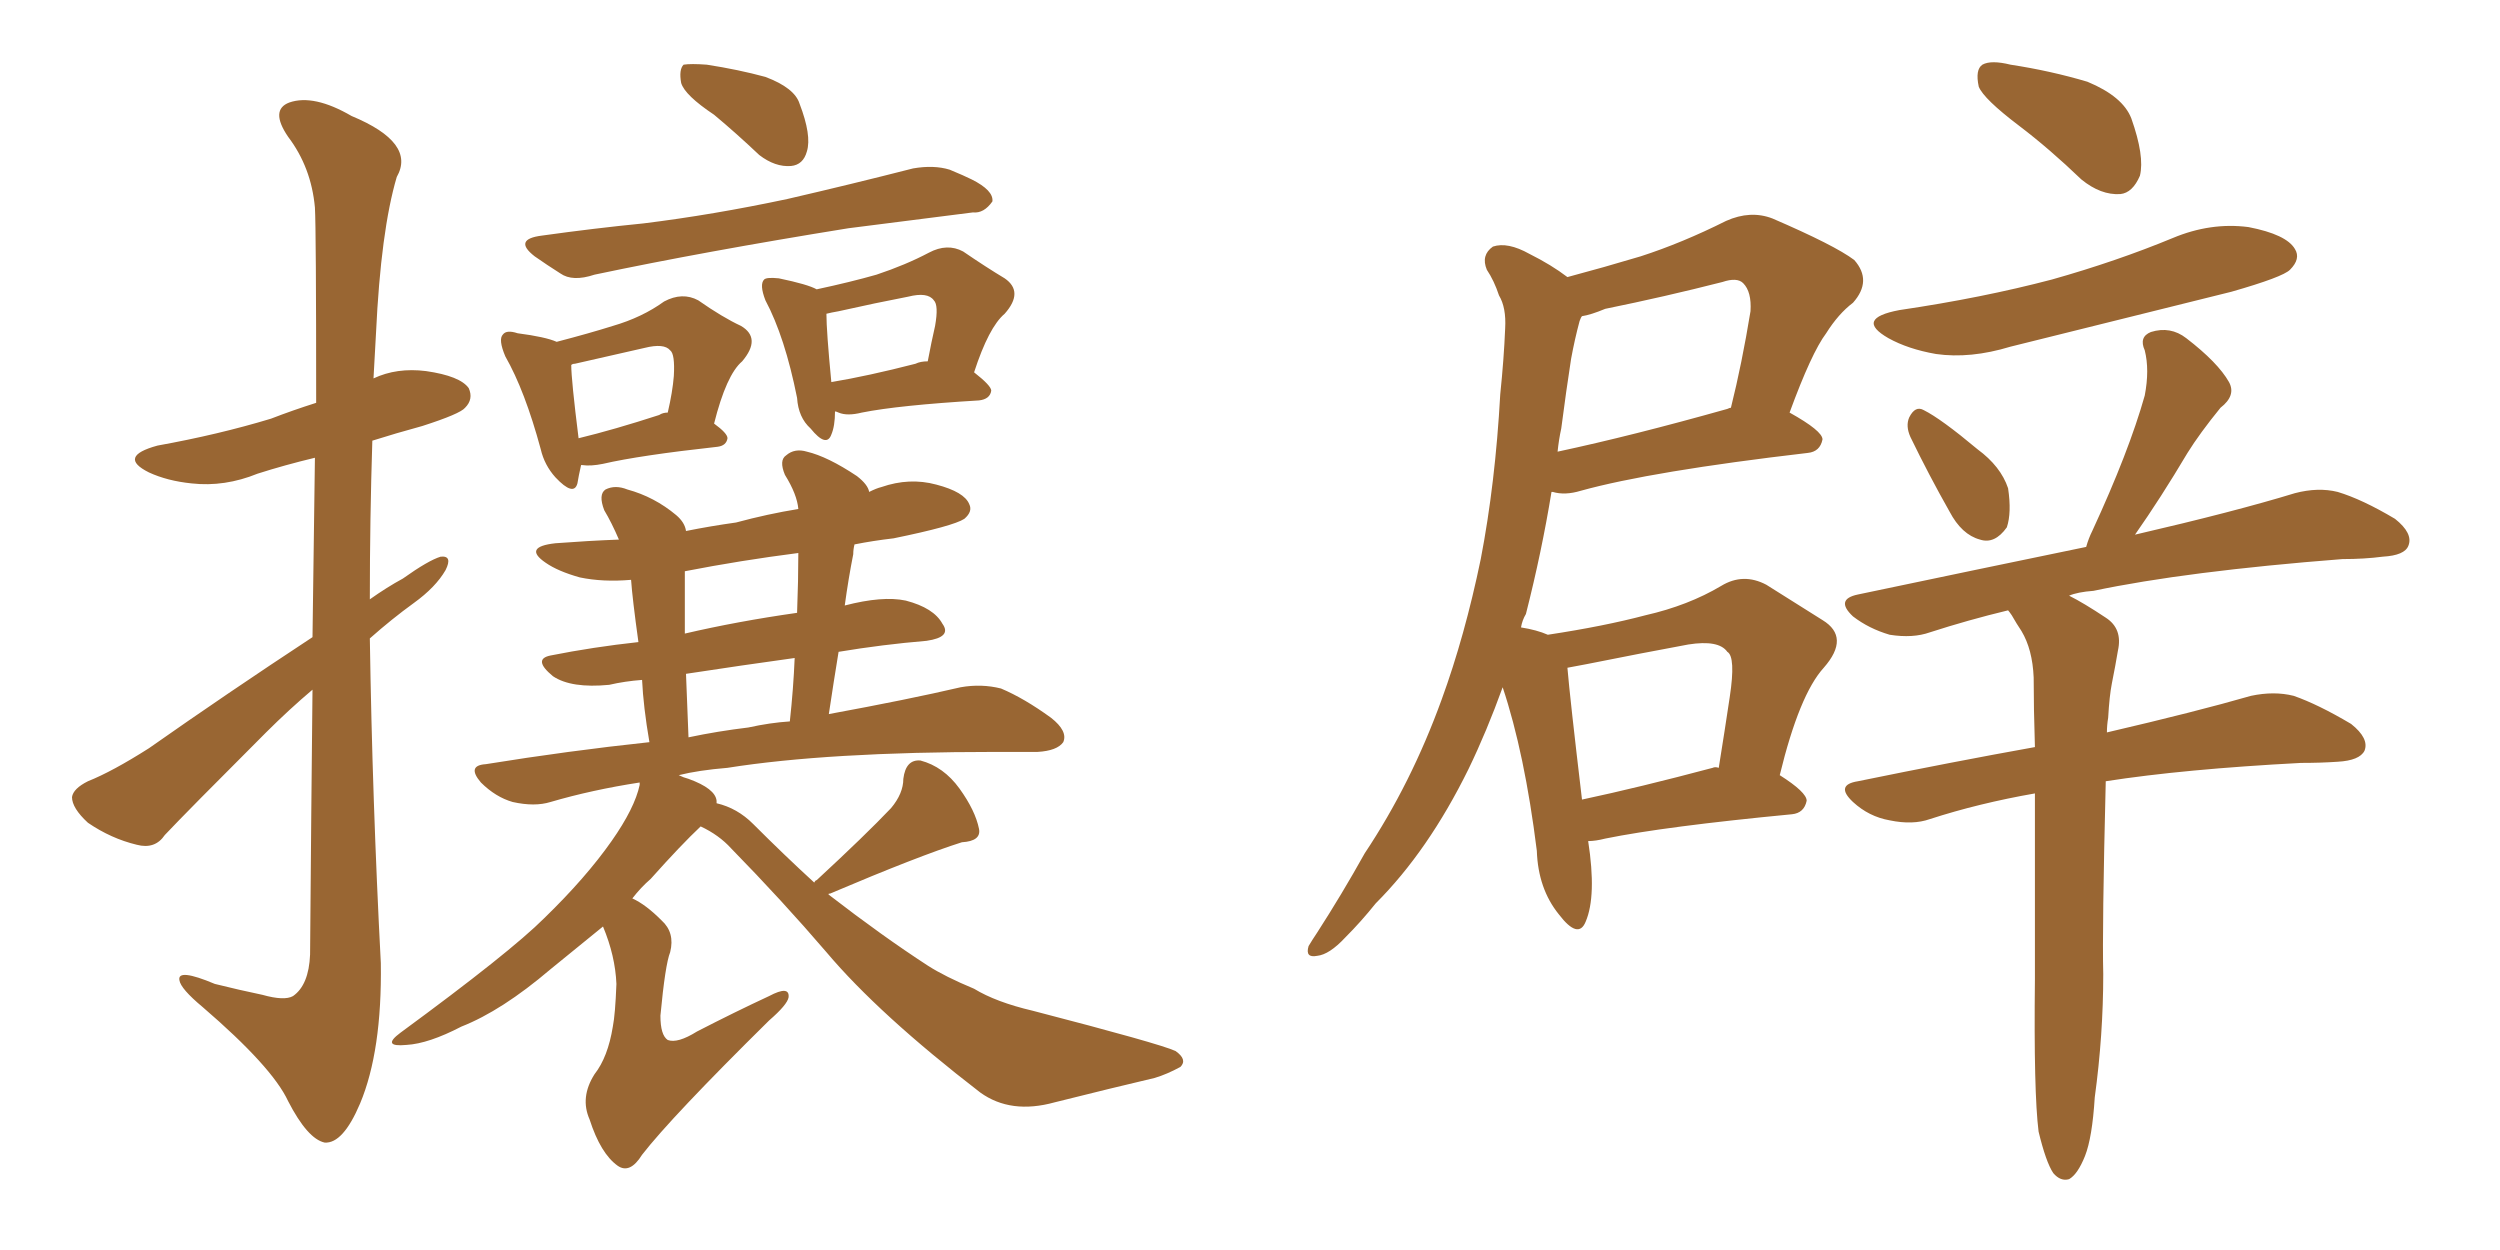<svg xmlns="http://www.w3.org/2000/svg" xmlns:xlink="http://www.w3.org/1999/xlink" width="300" height="150"><path fill="#996633" padding="10" d="M37.50 76.46L37.50 76.46Q37.65 64.16 37.79 54.93L37.79 54.93Q34.13 55.81 30.91 56.84L30.91 56.84Q26.95 58.45 23.00 58.01L23.00 58.01Q20.07 57.71 17.87 56.69L17.87 56.69Q14.06 54.79 18.90 53.47L18.90 53.47Q26.22 52.15 32.52 50.24L32.52 50.24Q35.16 49.22 37.94 48.34L37.94 48.34Q37.94 27.54 37.79 24.90L37.79 24.90Q37.35 20.07 34.57 16.41L34.57 16.41Q32.37 13.18 34.72 12.30L34.72 12.30Q37.65 11.28 42.19 13.92L42.19 13.92Q49.95 17.14 47.61 21.24L47.61 21.24Q45.70 27.69 45.12 39.99L45.12 39.99Q44.97 42.63 44.82 45.41L44.82 45.41Q47.61 44.09 51.12 44.53L51.12 44.53Q55.22 45.12 56.25 46.58L56.25 46.58Q56.84 47.90 55.81 48.93L55.81 48.93Q55.22 49.66 50.68 51.12L50.68 51.12Q47.46 52.00 44.68 52.88L44.68 52.88Q44.38 62.26 44.38 71.92L44.38 71.92Q46.44 70.46 48.34 69.43L48.34 69.43Q51.42 67.24 52.88 66.80L52.88 66.80Q54.35 66.65 53.47 68.41L53.47 68.41Q52.29 70.46 49.66 72.36L49.66 72.36Q47.02 74.27 44.38 76.61L44.38 76.61Q44.68 96.09 45.70 115.58L45.70 115.58Q45.85 126.12 43.21 132.42L43.21 132.42Q41.16 137.26 38.96 137.11L38.96 137.11Q36.91 136.67 34.57 132.13L34.57 132.13Q32.67 128.03 24.32 120.85L24.32 120.85Q21.68 118.65 21.53 117.63L21.53 117.63Q21.24 116.16 25.78 118.07L25.78 118.07Q28.71 118.80 31.49 119.38L31.49 119.38Q34.13 120.12 35.16 119.53L35.16 119.53Q37.06 118.21 37.21 114.55L37.21 114.55Q37.35 96.83 37.50 82.76L37.50 82.76Q34.72 85.11 31.93 87.89L31.93 87.89Q22.41 97.41 19.78 100.20L19.78 100.20Q18.60 101.95 16.41 101.37L16.41 101.37Q13.33 100.63 10.55 98.73L10.55 98.73Q8.64 96.97 8.64 95.65L8.64 95.65Q8.79 94.63 10.55 93.75L10.55 93.75Q13.48 92.58 17.87 89.79L17.87 89.79Q27.25 83.20 37.50 76.46ZM85.69 13.77L85.69 13.77Q82.18 11.43 81.74 9.96L81.74 9.96Q81.45 8.35 82.03 7.76L82.03 7.76Q82.91 7.62 84.81 7.76L84.81 7.76Q88.62 8.35 91.85 9.23L91.85 9.23Q95.36 10.55 95.95 12.45L95.95 12.45Q97.41 16.26 96.83 18.16L96.83 18.16Q96.39 19.78 94.92 19.92L94.92 19.92Q93.02 20.07 91.11 18.60L91.11 18.60Q88.33 15.97 85.69 13.77ZM65.04 28.27L65.04 28.27Q71.34 27.39 77.20 26.81L77.20 26.81Q85.55 25.78 94.48 23.88L94.48 23.88Q102.10 22.12 109.57 20.21L109.57 20.21Q112.06 19.78 113.96 20.36L113.96 20.36Q115.72 21.09 116.60 21.53L116.60 21.53Q119.24 22.85 119.09 24.17L119.09 24.17Q118.07 25.63 116.75 25.49L116.75 25.49Q109.86 26.37 101.81 27.39L101.81 27.39Q84.52 30.18 71.34 32.96L71.34 32.96Q68.70 33.84 67.24 32.81L67.24 32.81Q65.63 31.79 64.16 30.76L64.16 30.76Q61.52 28.71 65.04 28.27ZM69.73 55.81L69.73 55.81Q69.43 57.13 69.29 58.01L69.29 58.01Q68.85 59.62 66.65 57.28L66.65 57.28Q65.33 55.81 64.89 53.91L64.89 53.91Q62.99 46.88 60.64 42.77L60.64 42.77Q59.77 40.72 60.35 40.14L60.35 40.14Q60.79 39.55 62.11 39.99L62.11 39.99Q65.48 40.43 66.80 41.02L66.80 41.02Q70.75 39.99 73.54 39.11L73.54 39.11Q77.05 38.09 79.69 36.18L79.69 36.18Q81.88 35.01 83.79 36.04L83.79 36.04Q86.72 38.09 88.92 39.11L88.92 39.11Q91.41 40.58 89.06 43.36L89.06 43.36Q87.16 44.97 85.69 50.83L85.69 50.83Q87.30 52.00 87.30 52.59L87.30 52.59Q87.16 53.47 86.13 53.61L86.13 53.61Q76.76 54.64 72.36 55.66L72.36 55.66Q70.90 55.96 69.87 55.81L69.87 55.81Q69.87 55.81 69.73 55.81ZM79.10 49.80L79.10 49.80Q79.54 49.51 80.13 49.51L80.13 49.51Q80.71 47.02 80.86 45.12L80.86 45.12Q81.01 42.48 80.42 42.04L80.42 42.04Q79.69 41.16 77.34 41.75L77.34 41.75Q73.54 42.63 68.99 43.65L68.99 43.65Q68.70 43.65 68.55 43.80L68.55 43.80Q68.55 45.56 69.43 52.59L69.43 52.59Q73.68 51.56 79.10 49.80ZM100.20 49.37L100.20 49.37Q100.20 51.12 99.76 52.15L99.76 52.15Q99.17 53.76 97.27 51.42L97.27 51.42Q95.80 50.10 95.65 47.75L95.65 47.75Q94.19 40.43 91.85 36.04L91.85 36.04Q91.11 34.13 91.70 33.54L91.70 33.54Q91.99 33.25 93.46 33.40L93.46 33.40Q96.97 34.13 98.00 34.72L98.00 34.72Q102.10 33.84 105.18 32.96L105.18 32.96Q108.69 31.79 111.47 30.32L111.47 30.32Q113.67 29.15 115.58 30.18L115.58 30.18Q118.36 32.08 120.56 33.40L120.56 33.40Q122.90 35.01 120.56 37.65L120.56 37.65Q118.65 39.26 116.89 44.68L116.89 44.68Q118.95 46.29 118.95 46.88L118.95 46.88Q118.80 47.90 117.48 48.05L117.48 48.05Q107.81 48.63 103.42 49.51L103.42 49.51Q101.66 49.95 100.63 49.51L100.63 49.51Q100.34 49.37 100.20 49.37ZM109.86 43.65L109.86 43.65Q110.45 43.36 111.33 43.36L111.33 43.36Q111.77 41.02 112.21 39.11L112.21 39.11Q112.65 36.62 112.06 36.04L112.06 36.04Q111.33 35.01 108.98 35.60L108.98 35.60Q105.18 36.33 100.63 37.35L100.63 37.35Q99.76 37.50 99.17 37.65L99.17 37.65Q99.17 39.70 99.76 45.85L99.76 45.85Q104.15 45.12 109.86 43.65ZM97.71 105.91L97.71 105.91Q97.85 105.62 98.00 105.62L98.00 105.62Q103.86 100.20 106.93 96.97L106.93 96.97Q108.40 95.21 108.40 93.46L108.40 93.46Q108.69 91.11 110.45 91.26L110.45 91.26Q113.23 91.99 115.14 94.63L115.14 94.63Q117.04 97.27 117.48 99.46L117.48 99.46Q117.77 100.93 115.43 101.07L115.43 101.07Q110.30 102.69 99.61 107.23L99.61 107.23Q99.32 107.23 99.46 107.37L99.46 107.37Q105.91 112.35 111.33 115.87L111.33 115.87Q113.38 117.19 116.89 118.65L116.89 118.65Q119.53 120.26 123.93 121.29L123.93 121.29Q139.16 125.24 141.06 126.12L141.06 126.12Q142.53 127.15 141.65 128.03L141.65 128.03Q140.04 128.91 138.57 129.35L138.57 129.35Q133.59 130.52 126.56 132.28L126.56 132.28Q121.29 133.74 117.63 131.10L117.63 131.10Q105.47 121.73 99.17 114.26L99.17 114.26Q93.90 108.11 87.74 101.81L87.74 101.81Q86.28 100.20 84.08 99.17L84.08 99.17Q81.74 101.37 78.08 105.47L78.08 105.47Q76.90 106.49 75.88 107.81L75.88 107.81Q77.49 108.54 79.39 110.45L79.39 110.45Q81.01 111.91 80.42 114.26L80.42 114.26Q79.83 115.72 79.25 121.88L79.25 121.88Q79.25 124.22 80.13 124.80L80.13 124.80Q81.30 125.24 83.64 123.78L83.64 123.78Q88.18 121.44 92.29 119.53L92.29 119.53Q94.78 118.21 94.63 119.68L94.63 119.68Q94.48 120.56 92.29 122.46L92.29 122.46Q80.57 134.03 77.05 138.57L77.05 138.57Q75.59 140.92 74.12 139.89L74.12 139.89Q72.07 138.43 70.75 134.33L70.75 134.33Q69.58 131.69 71.34 128.91L71.34 128.91Q72.95 126.86 73.54 123.19L73.54 123.19Q73.83 121.73 73.97 118.07L73.97 118.07Q73.83 114.70 72.36 111.18L72.36 111.18Q69.29 113.67 66.06 116.31L66.06 116.31Q60.21 121.29 55.37 123.19L55.37 123.19Q51.42 125.24 48.78 125.39L48.78 125.39Q45.70 125.68 48.05 123.93L48.05 123.93Q61.23 114.26 65.33 110.16L65.33 110.16Q70.31 105.32 73.39 100.93L73.39 100.93Q76.17 96.97 76.76 94.19L76.76 94.19Q76.76 93.90 76.76 93.90L76.76 93.90Q71.04 94.78 66.06 96.24L66.06 96.24Q64.16 96.83 61.52 96.24L61.52 96.24Q59.47 95.65 57.71 93.90L57.71 93.90Q55.96 91.85 58.30 91.70L58.30 91.70Q68.26 90.09 77.93 89.06L77.93 89.06Q77.20 84.81 77.05 81.59L77.05 81.59Q75 81.74 73.10 82.18L73.10 82.18Q68.55 82.62 66.36 81.15L66.36 81.15Q63.87 79.10 66.06 78.66L66.06 78.66Q71.19 77.64 76.61 77.05L76.61 77.05Q75.88 71.78 75.73 69.58L75.73 69.58Q72.36 69.87 69.58 69.29L69.58 69.29Q66.94 68.55 65.48 67.53L65.48 67.53Q62.70 65.63 66.65 65.19L66.65 65.19Q70.61 64.89 74.27 64.75L74.27 64.75Q73.39 62.70 72.51 61.23L72.51 61.23Q71.78 59.33 72.66 58.74L72.66 58.74Q73.83 58.15 75.29 58.74L75.29 58.74Q78.52 59.62 81.15 61.82L81.15 61.82Q82.18 62.70 82.32 63.72L82.32 63.72Q85.25 63.13 88.33 62.70L88.33 62.70Q92.14 61.67 95.80 61.08L95.80 61.08Q95.65 59.33 94.19 56.98L94.19 56.98Q93.46 55.22 94.34 54.64L94.34 54.64Q95.36 53.76 96.83 54.20L96.83 54.20Q99.32 54.79 102.83 57.13L102.83 57.13Q104.15 58.15 104.30 59.03L104.30 59.03Q105.18 58.59 105.76 58.45L105.76 58.45Q109.13 57.28 112.35 58.15L112.35 58.15Q115.72 59.03 116.31 60.50L116.31 60.50Q116.75 61.38 115.72 62.26L115.72 62.26Q114.40 63.13 107.23 64.60L107.23 64.60Q104.74 64.89 102.54 65.33L102.54 65.33Q102.39 65.92 102.39 66.50L102.39 66.50Q101.81 69.43 101.37 72.66L101.37 72.66Q105.91 71.48 108.69 72.07L108.69 72.07Q112.06 72.95 113.09 74.85L113.09 74.85Q114.26 76.46 111.18 76.90L111.18 76.90Q105.91 77.34 100.63 78.22L100.63 78.22Q100.05 81.74 99.46 85.69L99.46 85.69Q108.98 83.94 115.28 82.47L115.28 82.47Q117.77 82.03 120.12 82.62L120.12 82.62Q122.90 83.79 126.12 86.13L126.12 86.13Q128.17 87.74 127.59 89.06L127.59 89.06Q126.86 90.09 124.51 90.23L124.51 90.23Q122.17 90.23 119.38 90.23L119.38 90.23Q99.32 90.23 87.30 92.14L87.30 92.14Q83.79 92.43 81.45 93.02L81.45 93.02Q82.03 93.31 82.62 93.46L82.62 93.46Q85.84 94.63 85.99 96.09L85.99 96.09Q85.99 96.24 85.99 96.39L85.99 96.39Q88.48 96.97 90.38 98.88L90.38 98.88Q94.19 102.69 97.71 105.91ZM89.79 87.30L89.79 87.30Q92.43 86.72 94.78 86.57L94.78 86.57Q95.21 82.62 95.36 78.96L95.36 78.96Q89.06 79.83 82.32 80.86L82.32 80.86Q82.47 84.38 82.62 88.48L82.62 88.48Q86.13 87.74 89.79 87.30ZM95.65 73.54L95.65 73.54L95.65 73.54Q95.80 69.58 95.80 66.36L95.80 66.36Q88.92 67.24 82.18 68.55L82.18 68.55Q82.18 70.46 82.18 73.68L82.18 73.68Q82.18 74.71 82.18 76.03L82.18 76.03Q88.48 74.56 95.65 73.54ZM256.20 64.16L256.20 64.16Q268.21 61.38 275.39 59.18L275.39 59.18Q278.17 58.45 280.52 59.03L280.52 59.03Q283.45 59.91 287.40 62.26L287.40 62.26Q289.60 64.01 289.01 65.48L289.01 65.48Q288.57 66.65 285.94 66.80L285.94 66.80Q283.74 67.09 281.10 67.09L281.10 67.09Q262.35 68.55 251.22 70.90L251.22 70.90Q249.32 71.04 248.29 71.48L248.29 71.48Q250.05 72.36 252.69 74.12L252.69 74.12Q254.74 75.44 254.15 78.08L254.15 78.08Q253.86 79.83 253.42 82.03L253.42 82.03Q253.13 83.50 252.98 86.13L252.98 86.13Q252.83 87.01 252.83 87.89L252.83 87.89Q263.53 85.40 270.12 83.50L270.12 83.50Q272.90 82.91 275.24 83.50L275.24 83.50Q278.17 84.52 282.13 86.87L282.13 86.87Q284.33 88.62 283.74 90.09L283.74 90.09Q283.15 91.26 280.52 91.41L280.52 91.41Q278.47 91.55 276.12 91.55L276.12 91.55Q262.06 92.29 252.69 93.75L252.69 93.75Q252.25 111.47 252.39 116.89L252.39 116.89Q252.39 124.22 251.37 131.69L251.37 131.69Q251.07 136.52 250.20 138.72L250.20 138.72Q249.32 140.92 248.29 141.50L248.29 141.50Q247.27 141.80 246.39 140.77L246.39 140.77Q245.51 139.45 244.63 135.79L244.63 135.79Q244.04 131.10 244.19 117.48L244.19 117.48Q244.19 105.03 244.19 95.21L244.19 95.21Q237.45 96.39 231.59 98.29L231.59 98.29Q229.54 99.02 226.76 98.44L226.76 98.44Q224.27 98.00 222.36 96.24L222.36 96.24Q220.17 94.19 222.95 93.75L222.95 93.75Q234.38 91.41 244.19 89.65L244.19 89.65Q244.04 84.96 244.04 81.30L244.04 81.30Q243.90 77.93 242.58 75.73L242.58 75.73Q241.99 74.85 241.41 73.83L241.41 73.83Q241.11 73.39 240.97 73.24L240.97 73.24Q236.13 74.41 231.59 75.88L231.59 75.88Q229.54 76.61 226.76 76.17L226.76 76.17Q224.27 75.44 222.36 73.97L222.36 73.97Q220.17 71.92 222.95 71.34L222.95 71.34Q237.60 68.26 250.34 65.63L250.34 65.63Q250.63 64.60 251.07 63.72L251.07 63.72Q255.47 54.20 257.37 47.46L257.37 47.46Q257.96 44.38 257.37 42.04L257.37 42.04Q256.64 40.43 258.11 39.84L258.11 39.84Q260.45 39.11 262.35 40.58L262.35 40.58Q266.16 43.51 267.48 45.85L267.48 45.85Q268.36 47.46 266.46 48.93L266.46 48.93Q263.96 52.00 262.50 54.35L262.50 54.35Q259.28 59.77 256.20 64.16ZM229.25 52.44L229.25 52.44Q228.66 51.12 229.10 50.10L229.10 50.10Q229.83 48.63 230.86 49.22L230.86 49.22Q232.91 50.24 237.30 53.91L237.30 53.91Q240.09 55.96 240.97 58.59L240.97 58.59Q241.41 61.52 240.82 63.28L240.82 63.28Q239.36 65.33 237.60 64.75L237.60 64.75Q235.40 64.16 233.94 61.38L233.94 61.38Q231.45 56.98 229.25 52.44ZM227.93 37.21L227.93 37.21Q237.89 35.74 246.24 33.54L246.24 33.54Q254.00 31.35 260.74 28.56L260.74 28.56Q265.28 26.66 269.82 27.25L269.82 27.25Q274.37 28.13 275.39 29.88L275.39 29.88Q276.12 31.05 274.80 32.37L274.80 32.37Q273.93 33.25 267.77 35.01L267.77 35.01Q254.15 38.38 241.26 41.60L241.26 41.60Q236.43 43.07 232.32 42.48L232.32 42.48Q228.96 41.89 226.61 40.58L226.61 40.58Q222.51 38.23 227.93 37.21ZM242.29 15.09L242.29 15.09Q238.04 11.87 237.45 10.40L237.45 10.40Q237.01 8.35 237.89 7.76L237.89 7.76Q238.92 7.18 241.26 7.76L241.26 7.76Q246.09 8.50 250.49 9.81L250.49 9.81Q254.74 11.57 255.76 14.21L255.76 14.21Q257.37 18.75 256.79 21.09L256.79 21.09Q255.91 23.14 254.44 23.29L254.44 23.29Q252.10 23.44 249.76 21.53L249.76 21.53Q245.95 17.87 242.29 15.09ZM188.09 33.25L188.09 33.25Q192.48 32.08 196.88 30.76L196.88 30.76Q201.86 29.15 207.13 26.51L207.13 26.51Q210.06 25.20 212.70 26.22L212.70 26.22Q220.17 29.44 222.51 31.20L222.51 31.20Q224.71 33.69 222.36 36.33L222.36 36.33Q220.61 37.65 219.14 39.99L219.14 39.99Q217.38 42.33 214.75 49.51L214.75 49.51Q218.70 51.71 218.70 52.73L218.70 52.73Q218.41 54.20 216.94 54.35L216.94 54.35Q198.19 56.54 189.70 58.89L189.70 58.89Q187.79 59.47 186.33 59.03L186.33 59.03Q186.33 59.03 186.18 59.03L186.18 59.03Q185.01 66.21 183.11 73.68L183.11 73.68Q182.67 74.41 182.52 75.29L182.52 75.29Q184.42 75.59 185.74 76.17L185.74 76.17Q192.48 75.15 197.46 73.83L197.46 73.83Q202.59 72.66 206.54 70.31L206.54 70.31Q209.18 68.70 211.96 70.17L211.96 70.17Q215.92 72.66 218.70 74.41L218.70 74.41Q222.07 76.46 218.85 80.13L218.85 80.13Q215.92 83.35 213.57 93.02L213.57 93.02Q216.80 95.07 216.80 96.09L216.80 96.09Q216.50 97.56 215.04 97.71L215.04 97.71Q199.80 99.17 192.63 100.63L192.63 100.63Q191.46 100.93 190.58 100.93L190.58 100.93Q191.60 107.52 190.28 110.60L190.28 110.60Q189.40 112.79 187.06 109.72L187.06 109.72Q184.57 106.64 184.42 102.10L184.42 102.10Q182.96 90.38 180.32 82.47L180.32 82.47Q178.42 87.74 176.22 92.29L176.22 92.29Q171.39 102.10 165.09 108.40L165.09 108.40Q163.33 110.60 161.43 112.50L161.43 112.50Q159.52 114.55 158.06 114.70L158.06 114.70Q156.59 114.99 157.03 113.53L157.03 113.53Q157.47 112.79 158.06 111.91L158.06 111.91Q160.99 107.37 163.77 102.39L163.77 102.39Q169.34 94.04 173.00 83.94L173.00 83.94Q175.78 76.32 177.69 67.09L177.69 67.09Q179.44 58.01 180.03 47.31L180.03 47.31Q180.47 43.07 180.62 39.40L180.62 39.40Q180.76 36.91 179.88 35.45L179.88 35.45Q179.30 33.69 178.42 32.37L178.42 32.37Q177.69 30.62 179.15 29.59L179.15 29.59Q180.91 29.00 183.54 30.47L183.54 30.47Q186.18 31.79 188.09 33.25ZM187.35 51.42L187.35 51.42Q187.06 52.73 186.91 54.20L186.91 54.20Q195.85 52.29 207.28 49.07L207.28 49.07Q207.57 48.93 207.71 48.93L207.71 48.93Q209.03 43.65 210.06 37.35L210.06 37.35Q210.21 35.01 209.18 33.98L209.18 33.98Q208.45 33.25 206.69 33.84L206.69 33.84Q199.80 35.60 192.63 37.06L192.63 37.06Q190.87 37.79 189.84 37.94L189.84 37.94Q189.70 38.09 189.55 38.53L189.55 38.53Q188.96 40.72 188.53 43.07L188.53 43.07Q187.94 46.88 187.35 51.42ZM188.09 80.13L188.09 80.13L188.09 80.13Q188.38 83.64 189.84 95.95L189.84 95.95Q196.73 94.48 205.52 92.14L205.52 92.14Q205.81 91.99 206.25 92.14L206.25 92.14Q206.98 87.60 207.57 83.64L207.57 83.64Q208.30 78.81 207.28 78.22L207.28 78.22Q206.25 76.76 202.59 77.34L202.59 77.34Q197.02 78.37 190.43 79.69L190.43 79.69Q188.96 79.98 188.09 80.13Z"/></svg>